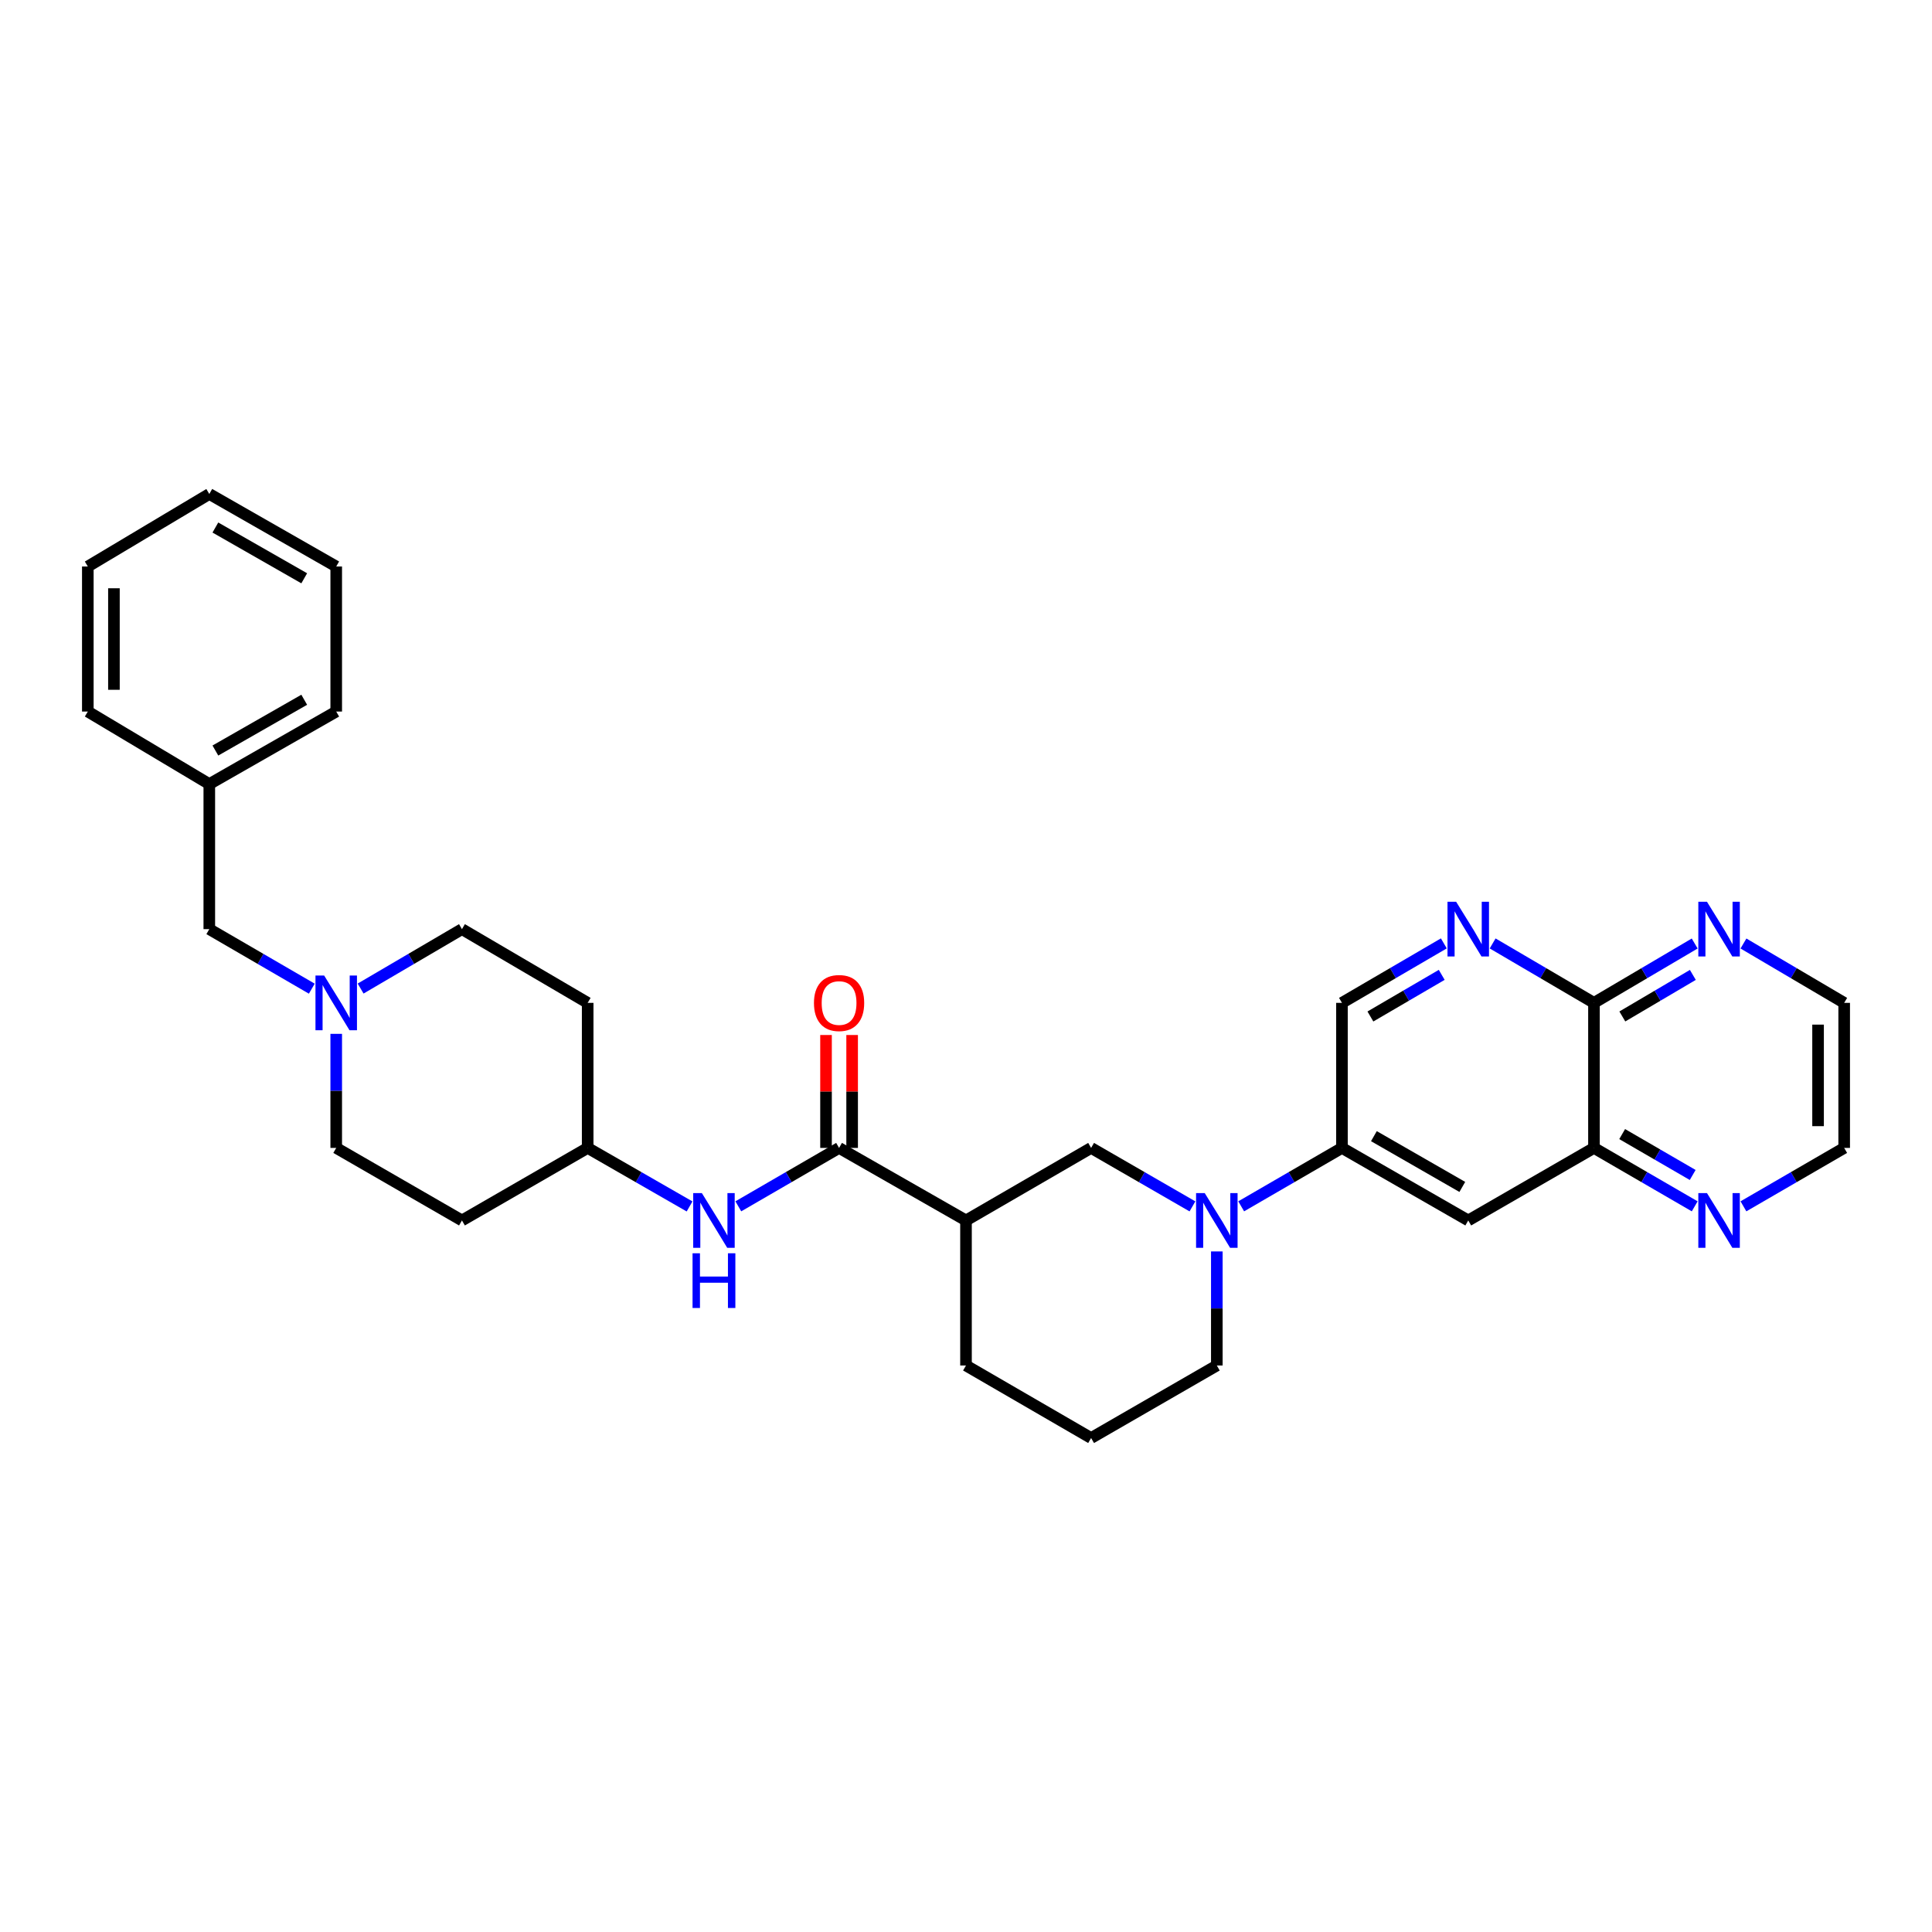 <?xml version='1.0' encoding='iso-8859-1'?>
<svg version='1.1' baseProfile='full'
              xmlns='http://www.w3.org/2000/svg'
                      xmlns:rdkit='http://www.rdkit.org/xml'
                      xmlns:xlink='http://www.w3.org/1999/xlink'
                  xml:space='preserve'
width='1000px' height='1000px' viewBox='0 0 1000 1000'>
<!-- END OF HEADER -->
<rect style='opacity:1.0;fill:#FFFFFF;stroke:none' width='1000' height='1000' x='0' y='0'> </rect>
<path class='bond-3' d='M 642.439,624.393 L 668.515,609.277' style='fill:none;fill-rule:evenodd;stroke:#0000FF;stroke-width:6px;stroke-linecap:butt;stroke-linejoin:miter;stroke-opacity:1' />
<path class='bond-3' d='M 668.515,609.277 L 694.591,594.16' style='fill:none;fill-rule:evenodd;stroke:#000000;stroke-width:6px;stroke-linecap:butt;stroke-linejoin:miter;stroke-opacity:1' />
<path class='bond-4' d='M 617.209,624.424 L 590.983,609.292' style='fill:none;fill-rule:evenodd;stroke:#0000FF;stroke-width:6px;stroke-linecap:butt;stroke-linejoin:miter;stroke-opacity:1' />
<path class='bond-4' d='M 590.983,609.292 L 564.756,594.16' style='fill:none;fill-rule:evenodd;stroke:#000000;stroke-width:6px;stroke-linecap:butt;stroke-linejoin:miter;stroke-opacity:1' />
<path class='bond-20' d='M 629.827,647.741 L 629.827,677.259' style='fill:none;fill-rule:evenodd;stroke:#0000FF;stroke-width:6px;stroke-linecap:butt;stroke-linejoin:miter;stroke-opacity:1' />
<path class='bond-20' d='M 629.827,677.259 L 629.827,706.777' style='fill:none;fill-rule:evenodd;stroke:#000000;stroke-width:6px;stroke-linecap:butt;stroke-linejoin:miter;stroke-opacity:1' />
<path class='bond-0' d='M 434.305,594.16 L 500,631.704' style='fill:none;fill-rule:evenodd;stroke:#000000;stroke-width:6px;stroke-linecap:butt;stroke-linejoin:miter;stroke-opacity:1' />
<path class='bond-7' d='M 434.305,594.16 L 408.229,609.277' style='fill:none;fill-rule:evenodd;stroke:#000000;stroke-width:6px;stroke-linecap:butt;stroke-linejoin:miter;stroke-opacity:1' />
<path class='bond-7' d='M 408.229,609.277 L 382.154,624.393' style='fill:none;fill-rule:evenodd;stroke:#0000FF;stroke-width:6px;stroke-linecap:butt;stroke-linejoin:miter;stroke-opacity:1' />
<path class='bond-13' d='M 441.063,594.16 L 441.063,564.939' style='fill:none;fill-rule:evenodd;stroke:#000000;stroke-width:6px;stroke-linecap:butt;stroke-linejoin:miter;stroke-opacity:1' />
<path class='bond-13' d='M 441.063,564.939 L 441.063,535.717' style='fill:none;fill-rule:evenodd;stroke:#FF0000;stroke-width:6px;stroke-linecap:butt;stroke-linejoin:miter;stroke-opacity:1' />
<path class='bond-13' d='M 427.548,594.16 L 427.548,564.939' style='fill:none;fill-rule:evenodd;stroke:#000000;stroke-width:6px;stroke-linecap:butt;stroke-linejoin:miter;stroke-opacity:1' />
<path class='bond-13' d='M 427.548,564.939 L 427.548,535.717' style='fill:none;fill-rule:evenodd;stroke:#FF0000;stroke-width:6px;stroke-linecap:butt;stroke-linejoin:miter;stroke-opacity:1' />
<path class='bond-1' d='M 500,631.704 L 564.756,594.16' style='fill:none;fill-rule:evenodd;stroke:#000000;stroke-width:6px;stroke-linecap:butt;stroke-linejoin:miter;stroke-opacity:1' />
<path class='bond-31' d='M 500,631.704 L 500,706.777' style='fill:none;fill-rule:evenodd;stroke:#000000;stroke-width:6px;stroke-linecap:butt;stroke-linejoin:miter;stroke-opacity:1' />
<path class='bond-2' d='M 747.33,488.294 L 720.96,503.687' style='fill:none;fill-rule:evenodd;stroke:#0000FF;stroke-width:6px;stroke-linecap:butt;stroke-linejoin:miter;stroke-opacity:1' />
<path class='bond-2' d='M 720.96,503.687 L 694.591,519.08' style='fill:none;fill-rule:evenodd;stroke:#000000;stroke-width:6px;stroke-linecap:butt;stroke-linejoin:miter;stroke-opacity:1' />
<path class='bond-2' d='M 746.233,504.585 L 727.774,515.36' style='fill:none;fill-rule:evenodd;stroke:#0000FF;stroke-width:6px;stroke-linecap:butt;stroke-linejoin:miter;stroke-opacity:1' />
<path class='bond-2' d='M 727.774,515.36 L 709.315,526.135' style='fill:none;fill-rule:evenodd;stroke:#000000;stroke-width:6px;stroke-linecap:butt;stroke-linejoin:miter;stroke-opacity:1' />
<path class='bond-6' d='M 772.588,488.324 L 798.811,503.702' style='fill:none;fill-rule:evenodd;stroke:#0000FF;stroke-width:6px;stroke-linecap:butt;stroke-linejoin:miter;stroke-opacity:1' />
<path class='bond-6' d='M 798.811,503.702 L 825.034,519.08' style='fill:none;fill-rule:evenodd;stroke:#000000;stroke-width:6px;stroke-linecap:butt;stroke-linejoin:miter;stroke-opacity:1' />
<path class='bond-5' d='M 694.591,594.16 L 759.962,631.704' style='fill:none;fill-rule:evenodd;stroke:#000000;stroke-width:6px;stroke-linecap:butt;stroke-linejoin:miter;stroke-opacity:1' />
<path class='bond-5' d='M 711.128,588.072 L 756.888,614.352' style='fill:none;fill-rule:evenodd;stroke:#000000;stroke-width:6px;stroke-linecap:butt;stroke-linejoin:miter;stroke-opacity:1' />
<path class='bond-11' d='M 694.591,594.16 L 694.591,519.08' style='fill:none;fill-rule:evenodd;stroke:#000000;stroke-width:6px;stroke-linecap:butt;stroke-linejoin:miter;stroke-opacity:1' />
<path class='bond-8' d='M 759.962,631.704 L 825.034,594.16' style='fill:none;fill-rule:evenodd;stroke:#000000;stroke-width:6px;stroke-linecap:butt;stroke-linejoin:miter;stroke-opacity:1' />
<path class='bond-10' d='M 825.034,519.08 L 851.102,503.718' style='fill:none;fill-rule:evenodd;stroke:#000000;stroke-width:6px;stroke-linecap:butt;stroke-linejoin:miter;stroke-opacity:1' />
<path class='bond-10' d='M 851.102,503.718 L 877.17,488.356' style='fill:none;fill-rule:evenodd;stroke:#0000FF;stroke-width:6px;stroke-linecap:butt;stroke-linejoin:miter;stroke-opacity:1' />
<path class='bond-10' d='M 839.716,526.116 L 857.964,515.363' style='fill:none;fill-rule:evenodd;stroke:#000000;stroke-width:6px;stroke-linecap:butt;stroke-linejoin:miter;stroke-opacity:1' />
<path class='bond-10' d='M 857.964,515.363 L 876.212,504.609' style='fill:none;fill-rule:evenodd;stroke:#0000FF;stroke-width:6px;stroke-linecap:butt;stroke-linejoin:miter;stroke-opacity:1' />
<path class='bond-32' d='M 825.034,519.08 L 825.034,594.16' style='fill:none;fill-rule:evenodd;stroke:#000000;stroke-width:6px;stroke-linecap:butt;stroke-linejoin:miter;stroke-opacity:1' />
<path class='bond-14' d='M 356.918,624.453 L 330.548,609.307' style='fill:none;fill-rule:evenodd;stroke:#0000FF;stroke-width:6px;stroke-linecap:butt;stroke-linejoin:miter;stroke-opacity:1' />
<path class='bond-14' d='M 330.548,609.307 L 304.178,594.16' style='fill:none;fill-rule:evenodd;stroke:#000000;stroke-width:6px;stroke-linecap:butt;stroke-linejoin:miter;stroke-opacity:1' />
<path class='bond-12' d='M 825.034,594.16 L 851.106,609.277' style='fill:none;fill-rule:evenodd;stroke:#000000;stroke-width:6px;stroke-linecap:butt;stroke-linejoin:miter;stroke-opacity:1' />
<path class='bond-12' d='M 851.106,609.277 L 877.178,624.393' style='fill:none;fill-rule:evenodd;stroke:#0000FF;stroke-width:6px;stroke-linecap:butt;stroke-linejoin:miter;stroke-opacity:1' />
<path class='bond-12' d='M 839.634,587.002 L 857.885,597.584' style='fill:none;fill-rule:evenodd;stroke:#000000;stroke-width:6px;stroke-linecap:butt;stroke-linejoin:miter;stroke-opacity:1' />
<path class='bond-12' d='M 857.885,597.584 L 876.136,608.165' style='fill:none;fill-rule:evenodd;stroke:#0000FF;stroke-width:6px;stroke-linecap:butt;stroke-linejoin:miter;stroke-opacity:1' />
<path class='bond-9' d='M 186.654,511.676 L 212.88,496.298' style='fill:none;fill-rule:evenodd;stroke:#0000FF;stroke-width:6px;stroke-linecap:butt;stroke-linejoin:miter;stroke-opacity:1' />
<path class='bond-9' d='M 212.88,496.298 L 239.107,480.92' style='fill:none;fill-rule:evenodd;stroke:#000000;stroke-width:6px;stroke-linecap:butt;stroke-linejoin:miter;stroke-opacity:1' />
<path class='bond-15' d='M 161.388,511.738 L 134.861,496.329' style='fill:none;fill-rule:evenodd;stroke:#0000FF;stroke-width:6px;stroke-linecap:butt;stroke-linejoin:miter;stroke-opacity:1' />
<path class='bond-15' d='M 134.861,496.329 L 108.333,480.92' style='fill:none;fill-rule:evenodd;stroke:#000000;stroke-width:6px;stroke-linecap:butt;stroke-linejoin:miter;stroke-opacity:1' />
<path class='bond-34' d='M 174.028,535.117 L 174.028,564.639' style='fill:none;fill-rule:evenodd;stroke:#0000FF;stroke-width:6px;stroke-linecap:butt;stroke-linejoin:miter;stroke-opacity:1' />
<path class='bond-34' d='M 174.028,564.639 L 174.028,594.16' style='fill:none;fill-rule:evenodd;stroke:#000000;stroke-width:6px;stroke-linecap:butt;stroke-linejoin:miter;stroke-opacity:1' />
<path class='bond-24' d='M 902.409,488.356 L 928.477,503.718' style='fill:none;fill-rule:evenodd;stroke:#0000FF;stroke-width:6px;stroke-linecap:butt;stroke-linejoin:miter;stroke-opacity:1' />
<path class='bond-24' d='M 928.477,503.718 L 954.545,519.08' style='fill:none;fill-rule:evenodd;stroke:#000000;stroke-width:6px;stroke-linecap:butt;stroke-linejoin:miter;stroke-opacity:1' />
<path class='bond-25' d='M 902.401,624.393 L 928.473,609.277' style='fill:none;fill-rule:evenodd;stroke:#0000FF;stroke-width:6px;stroke-linecap:butt;stroke-linejoin:miter;stroke-opacity:1' />
<path class='bond-25' d='M 928.473,609.277 L 954.545,594.16' style='fill:none;fill-rule:evenodd;stroke:#000000;stroke-width:6px;stroke-linecap:butt;stroke-linejoin:miter;stroke-opacity:1' />
<path class='bond-16' d='M 304.178,594.16 L 239.107,631.704' style='fill:none;fill-rule:evenodd;stroke:#000000;stroke-width:6px;stroke-linecap:butt;stroke-linejoin:miter;stroke-opacity:1' />
<path class='bond-17' d='M 304.178,594.16 L 304.178,519.08' style='fill:none;fill-rule:evenodd;stroke:#000000;stroke-width:6px;stroke-linecap:butt;stroke-linejoin:miter;stroke-opacity:1' />
<path class='bond-22' d='M 108.333,480.92 L 108.333,405.84' style='fill:none;fill-rule:evenodd;stroke:#000000;stroke-width:6px;stroke-linecap:butt;stroke-linejoin:miter;stroke-opacity:1' />
<path class='bond-18' d='M 239.107,631.704 L 174.028,594.16' style='fill:none;fill-rule:evenodd;stroke:#000000;stroke-width:6px;stroke-linecap:butt;stroke-linejoin:miter;stroke-opacity:1' />
<path class='bond-19' d='M 304.178,519.08 L 239.107,480.92' style='fill:none;fill-rule:evenodd;stroke:#000000;stroke-width:6px;stroke-linecap:butt;stroke-linejoin:miter;stroke-opacity:1' />
<path class='bond-23' d='M 629.827,706.777 L 564.756,744.321' style='fill:none;fill-rule:evenodd;stroke:#000000;stroke-width:6px;stroke-linecap:butt;stroke-linejoin:miter;stroke-opacity:1' />
<path class='bond-21' d='M 500,706.777 L 564.756,744.321' style='fill:none;fill-rule:evenodd;stroke:#000000;stroke-width:6px;stroke-linecap:butt;stroke-linejoin:miter;stroke-opacity:1' />
<path class='bond-26' d='M 108.333,405.84 L 174.028,368.296' style='fill:none;fill-rule:evenodd;stroke:#000000;stroke-width:6px;stroke-linecap:butt;stroke-linejoin:miter;stroke-opacity:1' />
<path class='bond-26' d='M 111.481,388.473 L 157.467,362.192' style='fill:none;fill-rule:evenodd;stroke:#000000;stroke-width:6px;stroke-linecap:butt;stroke-linejoin:miter;stroke-opacity:1' />
<path class='bond-27' d='M 108.333,405.84 L 45.455,368.296' style='fill:none;fill-rule:evenodd;stroke:#000000;stroke-width:6px;stroke-linecap:butt;stroke-linejoin:miter;stroke-opacity:1' />
<path class='bond-33' d='M 954.545,519.08 L 954.545,594.16' style='fill:none;fill-rule:evenodd;stroke:#000000;stroke-width:6px;stroke-linecap:butt;stroke-linejoin:miter;stroke-opacity:1' />
<path class='bond-33' d='M 941.03,530.342 L 941.03,582.898' style='fill:none;fill-rule:evenodd;stroke:#000000;stroke-width:6px;stroke-linecap:butt;stroke-linejoin:miter;stroke-opacity:1' />
<path class='bond-29' d='M 174.028,368.296 L 174.028,293.223' style='fill:none;fill-rule:evenodd;stroke:#000000;stroke-width:6px;stroke-linecap:butt;stroke-linejoin:miter;stroke-opacity:1' />
<path class='bond-28' d='M 45.455,368.296 L 45.455,293.223' style='fill:none;fill-rule:evenodd;stroke:#000000;stroke-width:6px;stroke-linecap:butt;stroke-linejoin:miter;stroke-opacity:1' />
<path class='bond-28' d='M 58.97,357.035 L 58.97,304.484' style='fill:none;fill-rule:evenodd;stroke:#000000;stroke-width:6px;stroke-linecap:butt;stroke-linejoin:miter;stroke-opacity:1' />
<path class='bond-30' d='M 45.455,293.223 L 108.333,255.679' style='fill:none;fill-rule:evenodd;stroke:#000000;stroke-width:6px;stroke-linecap:butt;stroke-linejoin:miter;stroke-opacity:1' />
<path class='bond-35' d='M 174.028,293.223 L 108.333,255.679' style='fill:none;fill-rule:evenodd;stroke:#000000;stroke-width:6px;stroke-linecap:butt;stroke-linejoin:miter;stroke-opacity:1' />
<path class='bond-35' d='M 157.467,299.326 L 111.481,273.045' style='fill:none;fill-rule:evenodd;stroke:#000000;stroke-width:6px;stroke-linecap:butt;stroke-linejoin:miter;stroke-opacity:1' />
<path  class='atom-0' d='M 623.567 617.544
L 632.847 632.544
Q 633.767 634.024, 635.247 636.704
Q 636.727 639.384, 636.807 639.544
L 636.807 617.544
L 640.567 617.544
L 640.567 645.864
L 636.687 645.864
L 626.727 629.464
Q 625.567 627.544, 624.327 625.344
Q 623.127 623.144, 622.767 622.464
L 622.767 645.864
L 619.087 645.864
L 619.087 617.544
L 623.567 617.544
' fill='#0000FF'/>
<path  class='atom-3' d='M 753.702 466.76
L 762.982 481.76
Q 763.902 483.24, 765.382 485.92
Q 766.862 488.6, 766.942 488.76
L 766.942 466.76
L 770.702 466.76
L 770.702 495.08
L 766.822 495.08
L 756.862 478.68
Q 755.702 476.76, 754.462 474.56
Q 753.262 472.36, 752.902 471.68
L 752.902 495.08
L 749.222 495.08
L 749.222 466.76
L 753.702 466.76
' fill='#0000FF'/>
<path  class='atom-8' d='M 363.282 617.544
L 372.562 632.544
Q 373.482 634.024, 374.962 636.704
Q 376.442 639.384, 376.522 639.544
L 376.522 617.544
L 380.282 617.544
L 380.282 645.864
L 376.402 645.864
L 366.442 629.464
Q 365.282 627.544, 364.042 625.344
Q 362.842 623.144, 362.482 622.464
L 362.482 645.864
L 358.802 645.864
L 358.802 617.544
L 363.282 617.544
' fill='#0000FF'/>
<path  class='atom-8' d='M 358.462 648.696
L 362.302 648.696
L 362.302 660.736
L 376.782 660.736
L 376.782 648.696
L 380.622 648.696
L 380.622 677.016
L 376.782 677.016
L 376.782 663.936
L 362.302 663.936
L 362.302 677.016
L 358.462 677.016
L 358.462 648.696
' fill='#0000FF'/>
<path  class='atom-10' d='M 167.768 504.92
L 177.048 519.92
Q 177.968 521.4, 179.448 524.08
Q 180.928 526.76, 181.008 526.92
L 181.008 504.92
L 184.768 504.92
L 184.768 533.24
L 180.888 533.24
L 170.928 516.84
Q 169.768 514.92, 168.528 512.72
Q 167.328 510.52, 166.968 509.84
L 166.968 533.24
L 163.288 533.24
L 163.288 504.92
L 167.768 504.92
' fill='#0000FF'/>
<path  class='atom-11' d='M 883.53 466.76
L 892.81 481.76
Q 893.73 483.24, 895.21 485.92
Q 896.69 488.6, 896.77 488.76
L 896.77 466.76
L 900.53 466.76
L 900.53 495.08
L 896.65 495.08
L 886.69 478.68
Q 885.53 476.76, 884.29 474.56
Q 883.09 472.36, 882.73 471.68
L 882.73 495.08
L 879.05 495.08
L 879.05 466.76
L 883.53 466.76
' fill='#0000FF'/>
<path  class='atom-13' d='M 883.53 617.544
L 892.81 632.544
Q 893.73 634.024, 895.21 636.704
Q 896.69 639.384, 896.77 639.544
L 896.77 617.544
L 900.53 617.544
L 900.53 645.864
L 896.65 645.864
L 886.69 629.464
Q 885.53 627.544, 884.29 625.344
Q 883.09 623.144, 882.73 622.464
L 882.73 645.864
L 879.05 645.864
L 879.05 617.544
L 883.53 617.544
' fill='#0000FF'/>
<path  class='atom-14' d='M 421.305 519.16
Q 421.305 512.36, 424.665 508.56
Q 428.025 504.76, 434.305 504.76
Q 440.585 504.76, 443.945 508.56
Q 447.305 512.36, 447.305 519.16
Q 447.305 526.04, 443.905 529.96
Q 440.505 533.84, 434.305 533.84
Q 428.065 533.84, 424.665 529.96
Q 421.305 526.08, 421.305 519.16
M 434.305 530.64
Q 438.625 530.64, 440.945 527.76
Q 443.305 524.84, 443.305 519.16
Q 443.305 513.6, 440.945 510.8
Q 438.625 507.96, 434.305 507.96
Q 429.985 507.96, 427.625 510.76
Q 425.305 513.56, 425.305 519.16
Q 425.305 524.88, 427.625 527.76
Q 429.985 530.64, 434.305 530.64
' fill='#FF0000'/>
</svg>
